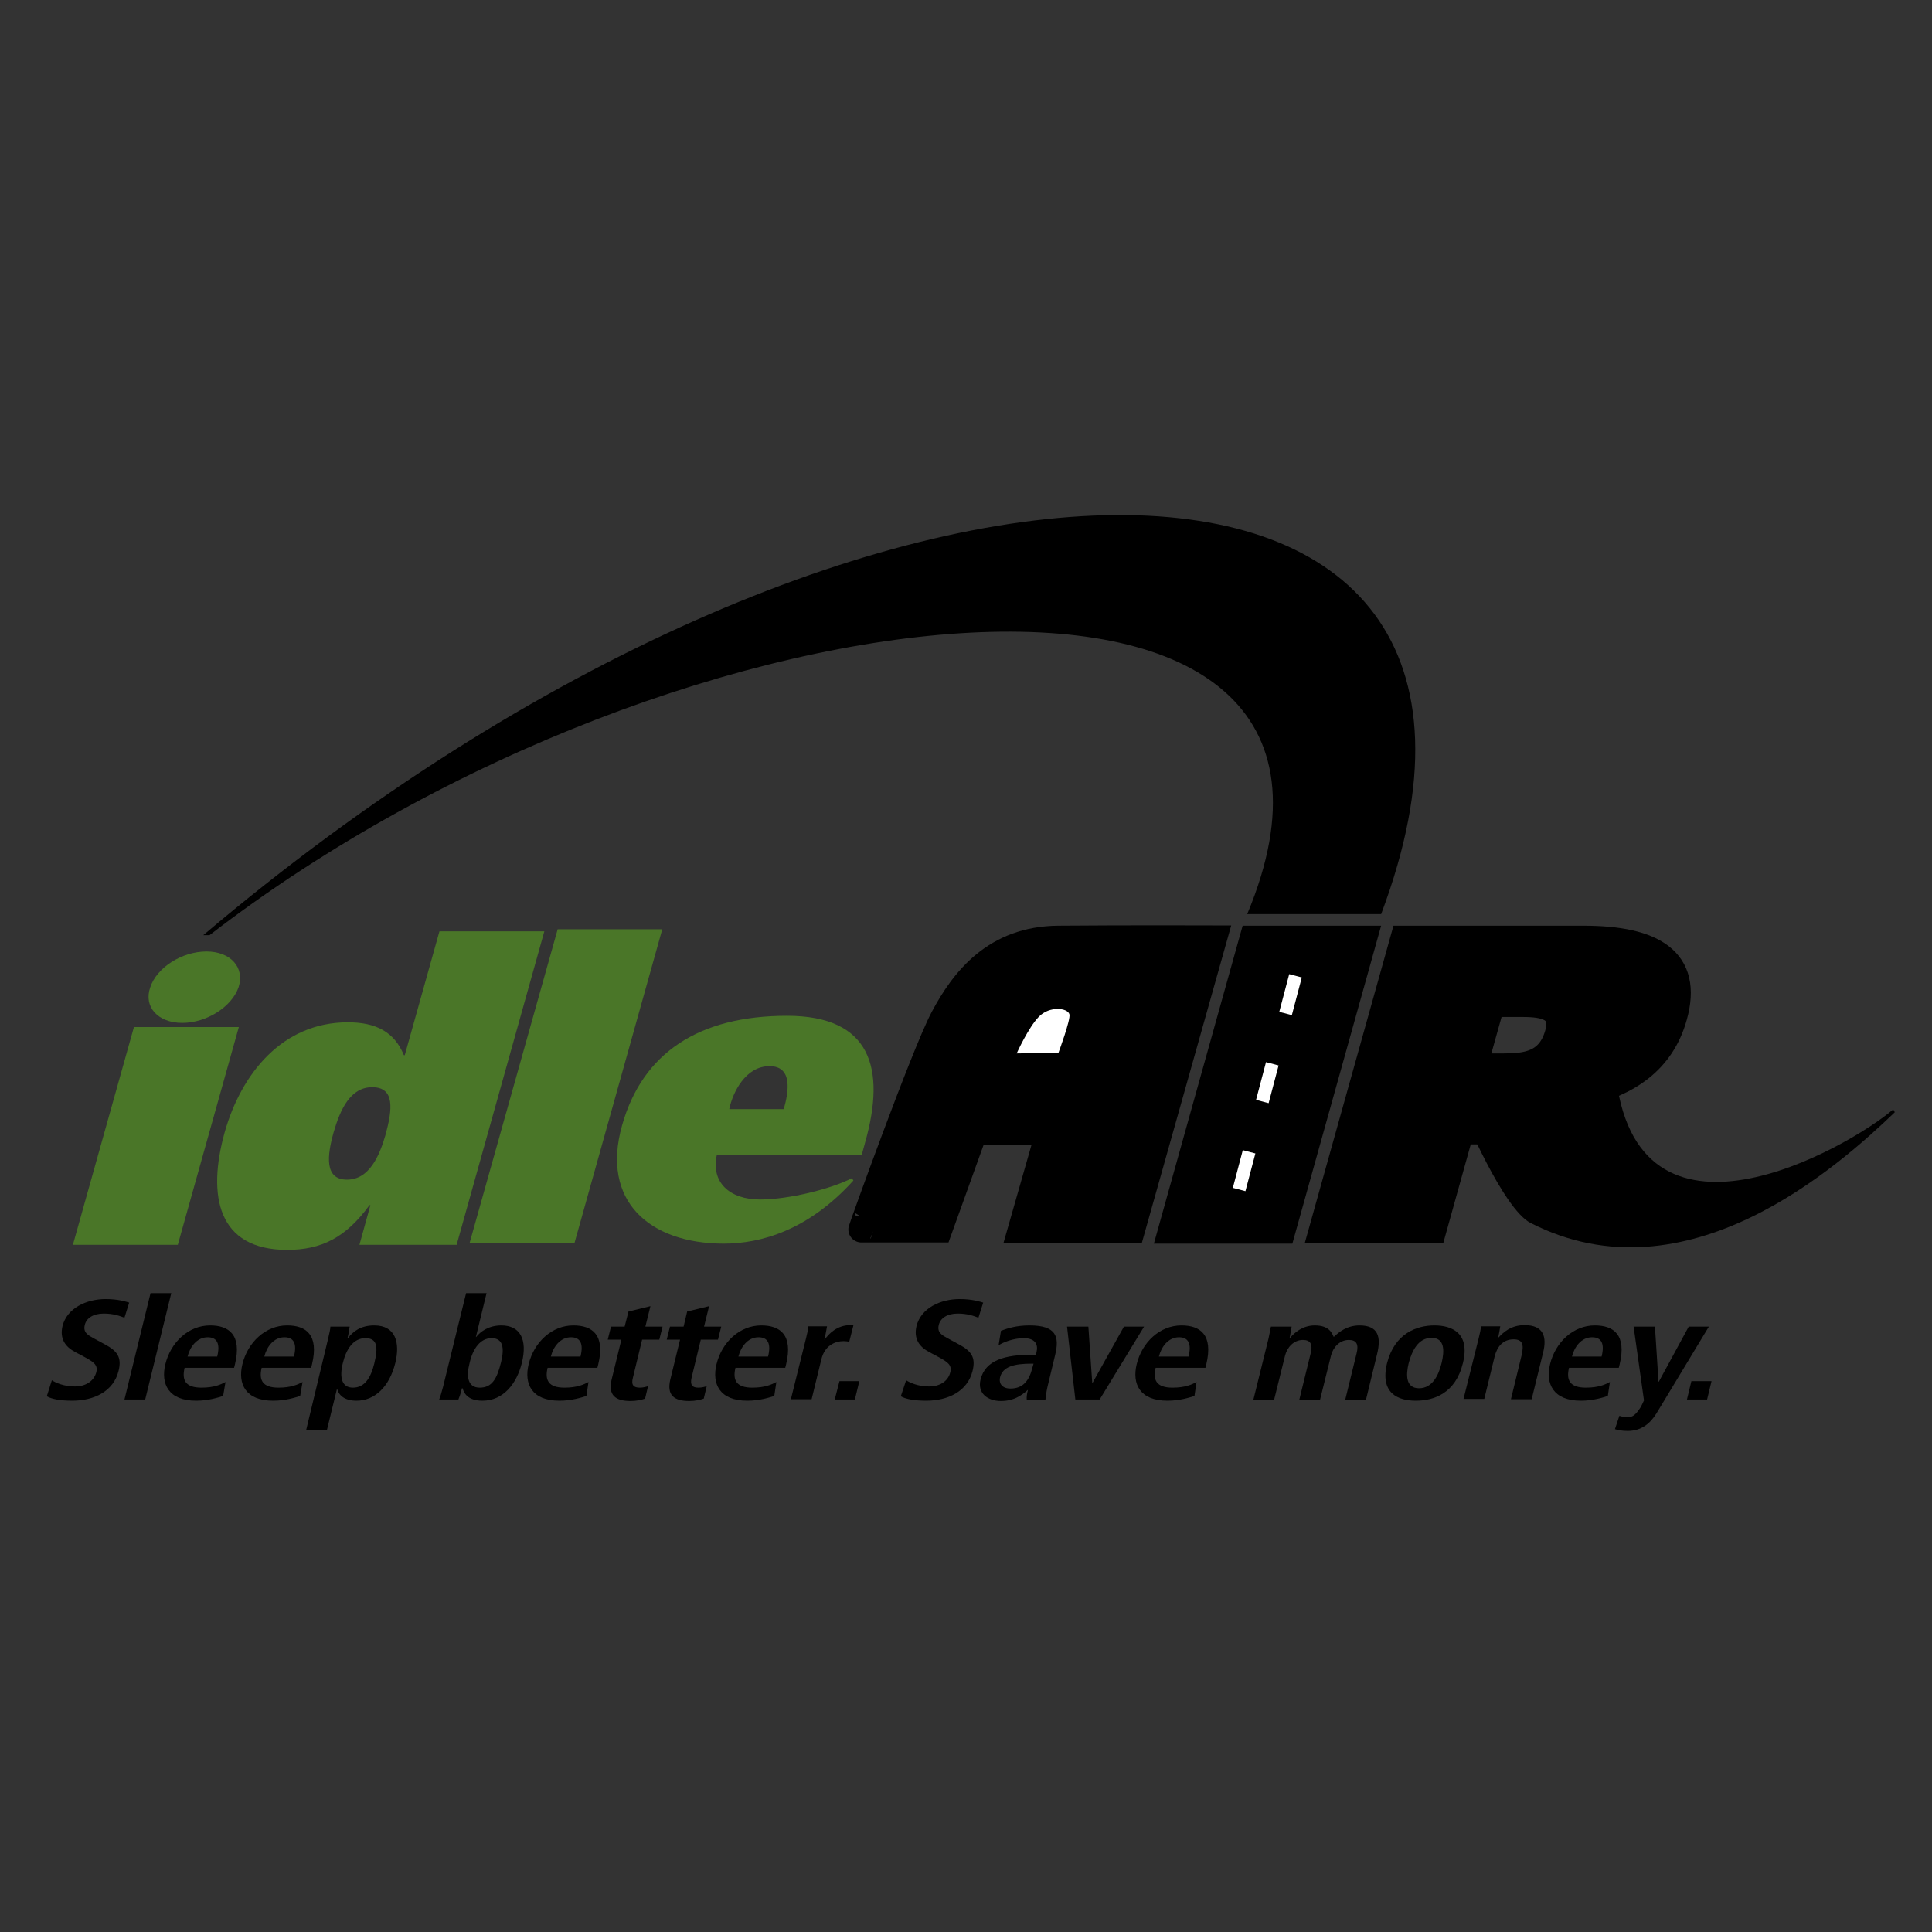 <?xml version="1.0" encoding="UTF-8"?> <svg xmlns="http://www.w3.org/2000/svg" xmlns:xlink="http://www.w3.org/1999/xlink" version="1.1" id="layer" x="0px" y="0px" viewBox="0 0 652 652" style="enable-background:new 0 0 652 652;" xml:space="preserve"><rect x="0" y="0" width="652" height="652" fill="#333333" stroke="none"/> <style type="text/css"> .st0{fill:#4A7628;} .st1{fill:#000000;} .st2{fill:none;stroke:#000000;stroke-width:8.798;} .st3{fill:#FFFFFF;} .st4{fill:none;stroke:#FFFFFF;stroke-width:4.389;stroke-dasharray:13.164,17.553;} .st5{fill:#000000;} </style> <g> <g> <polyline class="st0" points="45.2,346.6 80.6,346.6 60,420.1 24.6,420.1 45.2,346.6 "></polyline> <path class="st0" d="M121.3,420.1l3.7-13.4h-0.3c-8,11-16.3,15.1-27.8,15.1c-23.5,0-27-18.3-21.1-39.6 c5.6-19.9,19.5-37.2,41.6-37.2c9.4,0,15.7,3.2,18.9,11.1h0.3l11.7-41.8h35.4l-29.6,105.8H121.3 M125.6,366.9 c-7.4,0-10.8,7.6-13,15.2c-2.2,7.8-3.2,16,4.5,16c7.6,0,11-8.2,13-15.1C132.4,374.5,133.4,366.9,125.6,366.9z"></path> <polyline class="st0" points="223.5,313.6 193.9,419.4 158.5,419.4 188.2,313.6 223.5,313.6 "></polyline> <path class="st0" d="M241.9,389.8c-2,9.2,4.3,15,14.6,15c9.7,0,24.1-3.6,31-7.2l0.5,0.8c-15.2,16.8-31.2,21.3-43.9,21.3 c-25-0.1-41.3-14.4-34.2-39.8c6.9-24.7,26.1-37.1,55.7-37.1c28.3,0,33.4,17.7,26.4,42.6l-1.2,4.4H241.9 M264.5,374.3 c1.6-5.6,3.2-14.5-4.8-14.5c-8.1,0-12.4,8.8-13.6,14.5H264.5z"></path> <path class="st1" d="M318.3,343.6c6.9-13,17.6-26.6,38.8-26.8c23.2-0.2,52.6-0.1,52.6-0.1L382,415.1l-37.5-0.1l9.4-32.9h-25.1 l-11.8,32.9l-26.3,0C290.6,415,311.7,356.1,318.3,343.6 M347.4,359.5l5.1,0.6c0,0,9.4-5.4,10.6-10.1c1.3-5.4-2.3-6-8-7 c-4.2-0.7-1.1-3.3-5.2,3C346.5,351.2,347.4,359.5,347.4,359.5z"></path> <path class="st2" d="M318.3,343.6c6.9-13,17.6-26.6,38.8-26.8c23.2-0.2,52.6-0.1,52.6-0.1L382,415.1l-37.5-0.1l9.4-32.9h-25.1 l-11.8,32.8l-26.3,0C290.6,415,311.7,356.1,318.3,343.6z M347.4,359.5l5,0.6c0,0,9.5-5.4,10.6-10c1.3-5.4-2.3-6-8-7 c-4.2-0.7-1.1-3.3-5.2,3C346.5,351.2,347.4,359.5,347.4,359.5z"></path> <polyline class="st1" points="460.3,316.8 432.8,415.3 395.2,415.3 422.7,316.8 460.3,316.8 "></polyline> <polygon class="st2" points="460.3,316.8 432.8,415.3 395.2,415.3 422.7,316.8 "></polygon> <path class="st1" d="M473.7,316.8h60.8c23.5,0,35.9,7.3,30.6,26.2c-4.2,15.1-15.8,22.7-30.8,26.1l-0.1,0.3 c7.7,1.4-1.9,15.5,0.1,20.7c2.9,10.4-12.9-6.7-11.6,2.9c0,0-10.5-0.2-11.9-6.1c-1-4.5-4.6-5.1-9.3-5.1h-8.4l-9.3,33.4h-37.6 L473.7,316.8 M497.5,359.9h9.8c7.7,0,15.5-0.8,18.4-10.9c2.5-8.9-4.3-10.2-11.9-10.2h-10.4L497.5,359.9z"></path> <path class="st2" d="M473.6,316.8h60.8c23.5,0,35.9,7.3,30.6,26.2c-4.2,15.1-15.8,22.7-30.8,26.1l-0.1,0.3 c7.7,1.4-1.9,15.5,0.1,20.7c2.9,10.4-12.9-6.7-11.6,2.9c0,0-10.5-0.2-11.9-6.1c-1-4.5-4.6-5.1-9.3-5.1h-8.4l-9.3,33.4h-37.6 L473.6,316.8z M497.5,359.9h9.8c7.7,0,15.5-0.8,18.4-10.9c2.5-8.9-4.3-10.2-11.9-10.2h-10.4L497.5,359.9z"></path> </g> </g> <g> <g> <path class="st1" d="M493.9,375.9c0,0,50.9-17.8,51.2-14.7c6.3,67.5,78.5,26.3,93.8,13.2c0,0,0.6,0.9,0.5,1 c-18.6,17.8-70.1,64.3-122.9,37.3C507.2,407.9,493.9,375.9,493.9,375.9"></path> </g> </g> <g> <g> <path class="st0" d="M80.5,333.2c-2.3,6.6-10.8,12-19,12c-8.2,0-13.1-5.4-10.8-12c2.2-6.7,10.7-12.1,19-12.1 C77.8,321.1,82.7,326.5,80.5,333.2"></path> <path class="st3" d="M357.2,355.3l-14.1,0.2c0,0,3.9-8.7,7.5-12.4c3.6-3.7,9.7-3,10.3-0.8C361.4,344,357.2,355.3,357.2,355.3"></path> <line class="st4" x1="437.2" y1="329.3" x2="415.1" y2="413.1"></line> </g> </g> <g> <g> <path class="st5" d="M68.6,315.6c223.3-189.1,465-186.6,397.5-7.1h-45.2c58.3-139.6-190.4-116.1-350.2,7.1 C70.7,315.6,68.9,315.6,68.6,315.6"></path> <path class="st5" d="M17.5,465.8c1.2,0.8,4,2.1,7.8,2.1c3.2,0,6.3-1.5,7.2-4.8c0.6-2.4-0.8-3.4-3.9-5.1l-3.2-1.7 c-3.4-1.8-5.3-4.5-4.3-8.8c1.5-6,8-9.1,14.6-9.1c4.2,0,6.9,0.9,7.9,1.2l-1.6,5.1c-1.6-0.6-3.7-1.4-7-1.4c-3.6,0-5.9,1.6-6.4,3.9 c-0.6,2.5,1.1,3.4,3.1,4.5l3.7,2c4.1,2.2,5.8,4.3,4.6,9c-1.7,6.8-8.2,10-15.6,10c-3.9,0-6.9-0.5-8.6-1.5L17.5,465.8"></path> </g> </g> <g> <g> <polyline class="st5" points="50.8,436.4 57.8,436.4 49,472.3 42,472.3 50.8,436.4 "></polyline> <path class="st5" d="M75.3,471.1c-1.6,0.5-4.9,1.6-9.1,1.6c-9.4,0-12-5.7-10.4-12.3c1.8-7.4,7.8-13.1,15.1-13.1 c6.3,0,10.8,3.1,8.4,13.1l-0.3,1.2H62.3c-1,4.2,0.3,6.7,5.7,6.7c4.3,0,6.6-1.1,8.1-1.9L75.3,471.1 M73.3,457.8 c1.1-4.4-0.1-6.5-3.2-6.5c-3.7,0-6,3.3-6.8,6.5H73.3z"></path> <path class="st5" d="M101.3,471.1c-1.6,0.5-4.9,1.6-9.1,1.6c-9.4,0-12-5.7-10.4-12.3c1.8-7.4,7.8-13.1,15.1-13.1 c6.3,0,10.8,3.1,8.4,13.1l-0.3,1.2H88.3c-1,4.2,0.3,6.7,5.7,6.7c4.3,0,6.6-1.1,8.1-1.9L101.3,471.1 M99.2,457.8 c1.1-4.4-0.1-6.5-3.2-6.5c-3.7,0-6,3.3-6.8,6.5H99.2z"></path> <path class="st5" d="M110.7,451.9c0.4-1.8,0.8-3.3,0.8-4.2h6.5c-0.1,0.7-0.3,2.2-0.7,3.8h0.2c1.6-2.1,4.2-4.2,8.8-4.2 c7.2,0,8.8,5.8,7.1,12.7c-2,8-6.9,12.7-13.1,12.7c-4.2,0-6-2-6.5-3.9h-0.1l-3.4,13.9h-7L110.7,451.9 M119.1,468.3 c3.9,0,6-3.2,7.2-8.1c1.4-5.7,1-8.6-3-8.6c-4.1,0-6.5,3.8-7.6,8.4C114.5,464.8,115.3,468.3,119.1,468.3z"></path> <path class="st5" d="M164.2,436.4l-3.6,14.8h0.1c1.5-1.9,4.3-3.9,8.5-3.9c6.3,0,8.9,4.7,6.9,12.7c-1.7,6.8-6.1,12.7-13.3,12.7 c-4.5,0-6.1-2.1-6.7-4.2h-0.2c-0.4,1.7-0.9,3.1-1.2,3.8h-6.5c0.4-0.9,0.8-2.4,1.3-4.2l7.8-31.7H164.2 M161.9,468.3 c4.1,0,5.8-2.9,7.2-8.6c1.2-4.9,0.6-8.1-3.2-8.1c-3.8,0-6.3,3.5-7.4,8.3C157.3,464.5,157.8,468.3,161.9,468.3z"></path> <path class="st5" d="M197.9,471.1c-1.6,0.5-4.9,1.6-9.1,1.6c-9.4,0-12-5.7-10.4-12.3c1.8-7.4,7.8-13.1,15.1-13.1 c6.3,0,10.8,3.1,8.4,13.1l-0.3,1.2h-16.8c-1,4.2,0.3,6.7,5.7,6.7c4.3,0,6.6-1.1,8.1-1.9L197.9,471.1 M195.9,457.8 c1.1-4.4-0.1-6.5-3.2-6.5c-3.7,0-6,3.3-6.8,6.5H195.9z"></path> <path class="st5" d="M212.1,442.6l7.4-1.8l-1.7,6.9h5.8l-1.1,4.4h-5.8l-3.1,12.8c-0.7,2.6,0.3,3.4,2.3,3.4c1.2,0,2.2-0.3,2.8-0.5 l-1,4.2c-1.2,0.4-2.8,0.8-4.9,0.8c-5.2,0-7.6-2-6.4-7.2l3.3-13.5h-4.6l1.1-4.4h4.6L212.1,442.6"></path> <path class="st5" d="M231.9,442.6l7.4-1.8l-1.7,6.9h5.8l-1.1,4.4h-5.8l-3.1,12.8c-0.6,2.6,0.3,3.4,2.3,3.4c1.2,0,2.2-0.3,2.8-0.5 l-1,4.2c-1.2,0.4-2.8,0.8-4.9,0.8c-5.2,0-7.6-2-6.4-7.2l3.3-13.5H225l1.1-4.4h4.6L231.9,442.6"></path> <path class="st5" d="M261.3,471.1c-1.6,0.5-4.9,1.6-9.1,1.6c-9.4,0-12-5.7-10.4-12.3c1.8-7.4,7.8-13.1,15.1-13.1 c6.3,0,10.8,3.1,8.4,13.1l-0.3,1.2h-16.8c-1,4.2,0.3,6.7,5.7,6.7c4.3,0,6.6-1.1,8.1-1.9L261.3,471.1 M259.2,457.8 c1.1-4.4-0.1-6.5-3.2-6.5c-3.7,0-6,3.3-6.8,6.5H259.2z"></path> <path class="st5" d="M272,451.7c0.4-1.5,0.7-3,0.8-4.1h6.3c-0.3,1.5-0.5,3-0.9,4.5h0.1c1.3-1.9,4.2-4.9,8.6-4.9 c0.4,0,0.8,0.1,1.1,0.1l-1.4,5.5c-0.6-0.1-1.2-0.2-1.9-0.2c-2.9,0-6.4,1.5-7.5,6.1l-3.3,13.5h-7L272,451.7"></path> <polyline class="st5" points="283.3,466.1 290,466.1 288.5,472.3 281.7,472.3 283.3,466.1 "></polyline> <path class="st5" d="M305.8,465.8c1.2,0.8,4,2.1,7.8,2.1c3.2,0,6.3-1.5,7.1-4.8c0.6-2.4-0.8-3.4-3.9-5.1l-3.2-1.7 c-3.4-1.8-5.3-4.5-4.3-8.8c1.5-6,8-9.1,14.6-9.1c4.2,0,6.9,0.9,7.9,1.2l-1.6,5.1c-1.6-0.6-3.7-1.4-7-1.4c-3.6,0-5.9,1.6-6.4,3.9 c-0.6,2.5,1.1,3.4,3.1,4.5l3.7,2c4.1,2.2,5.8,4.3,4.6,9c-1.7,6.8-8.2,10-15.6,10c-3.9,0-6.9-0.5-8.6-1.5L305.8,465.8"></path> <path class="st5" d="M337.8,449.1c2.2-0.8,5.2-1.8,9.6-1.8c9,0,10.2,3.7,8.7,9.9l-2.6,10.8c-0.4,1.8-0.6,3.4-0.7,4.4h-6.3 c-0.1-1,0.1-2.2,0.4-3.3h-0.1c-2.2,2-4.9,3.7-9,3.7c-4.5,0-8-2.6-6.9-7.2c1.6-6.7,8.5-8.4,17.3-8.4h1.4l0.2-0.9 c0.6-2.4-0.3-4.7-4.3-4.7c-3.5,0-7,1.4-8.5,2.4L337.8,449.1 M348.8,460.2h-0.6c-6,0-9.8,1-10.7,4.6c-0.5,2.2,0.8,3.8,3.5,3.8 c4.2,0,6.3-2.6,7.4-7L348.8,460.2z"></path> <polyline class="st5" points="360.1,447.7 367.3,447.7 368.6,466.7 368.7,466.7 379.3,447.7 386.1,447.7 371.1,472.3 362.9,472.3 360.1,447.7 "></polyline> <path class="st5" d="M403.1,471.1c-1.6,0.5-4.9,1.6-9.1,1.6c-9.4,0-12-5.7-10.4-12.3c1.8-7.4,7.8-13.1,15.1-13.1 c6.3,0,10.8,3.1,8.4,13.1l-0.3,1.2h-16.8c-1,4.2,0.3,6.7,5.7,6.7c4.3,0,6.6-1.1,8.1-1.9L403.1,471.1 M401.1,457.8 c1.1-4.4-0.1-6.5-3.2-6.5c-3.7,0-6,3.3-6.8,6.5H401.1z"></path> <path class="st5" d="M428.1,451.7c0.4-1.8,0.6-3.1,0.8-4h7c-0.3,1.3-0.4,2.6-0.7,3.9h0.1c1.5-1.9,4.4-4.3,8.4-4.3 c4.9,0,5.8,2.6,6.4,3.9c1.8-1.7,4.5-3.9,8.7-3.9c6.3,0,7.4,3.8,5.9,9.8l-3.7,15.2h-7l3.8-15.5c0.8-3.1,0-4.6-2.6-4.6 c-3.1,0-5.3,2.5-6,5.2l-3.7,14.9h-7l3.8-15.5c0.8-3.1,0-4.6-2.6-4.6c-3.1,0-5.3,2.5-6,5.2l-3.7,14.9h-7L428.1,451.7"></path> <path class="st5" d="M484.1,447.3c5.9,0,12.1,2.6,9.6,12.7c-2.5,10.3-9.9,12.7-15.9,12.7c-5.9,0-12.2-2.4-9.7-12.7 C470.7,449.9,478.2,447.3,484.1,447.3 M478.9,468.5c4.5,0,6.6-4.4,7.6-8.5s1.1-8.5-3.4-8.5c-4.5,0-6.6,4.4-7.7,8.5 C474.4,464.1,474.4,468.5,478.9,468.5z"></path> <path class="st5" d="M499,451.7c0.4-1.5,0.7-3,0.8-4.1h6.5c-0.2,1.2-0.4,2.5-0.7,3.8h0.1c1.4-1.5,4-4.2,8.8-4.2 c6.6,0,7.5,4.2,6.3,9.1l-3.9,15.9h-7l3.6-14.8c0.9-3.8,0.2-5.4-2.7-5.4c-3.7,0-5.6,2.6-6.4,5.8l-3.5,14.3h-7L499,451.7"></path> </g> </g> <g> <g> <path class="st5" d="M542.6,471.1c-1.6,0.5-4.9,1.6-9.1,1.6c-9.3,0-12-5.7-10.4-12.3c1.8-7.4,7.8-13.1,15.1-13.1 c6.3,0,10.8,3.1,8.4,13.1l-0.3,1.2h-16.8c-1,4.2,0.3,6.7,5.7,6.7c4.3,0,6.6-1.1,8.1-1.9L542.6,471.1 M540.5,457.8 c1.1-4.4-0.1-6.5-3.2-6.5c-3.7,0-6,3.3-6.8,6.5H540.5z"></path> <path class="st5" d="M559.7,466.3h0.1l10.1-18.6h6.8L559,477c-2.1,3.4-5.1,5.9-9.7,5.9c-1.9,0-3.4-0.3-4.3-0.6l1.5-4.5 c0.7,0.2,1.5,0.5,2.5,0.5c2.1,0.1,3.2-1.1,4.8-3.6l1-2.1l-3.5-24.9h7.2L559.7,466.3"></path> </g> </g> <g> <g> <polyline class="st5" points="570.8,466.1 577.6,466.1 576.1,472.3 569.3,472.3 570.8,466.1 "></polyline> </g> </g> </svg> 